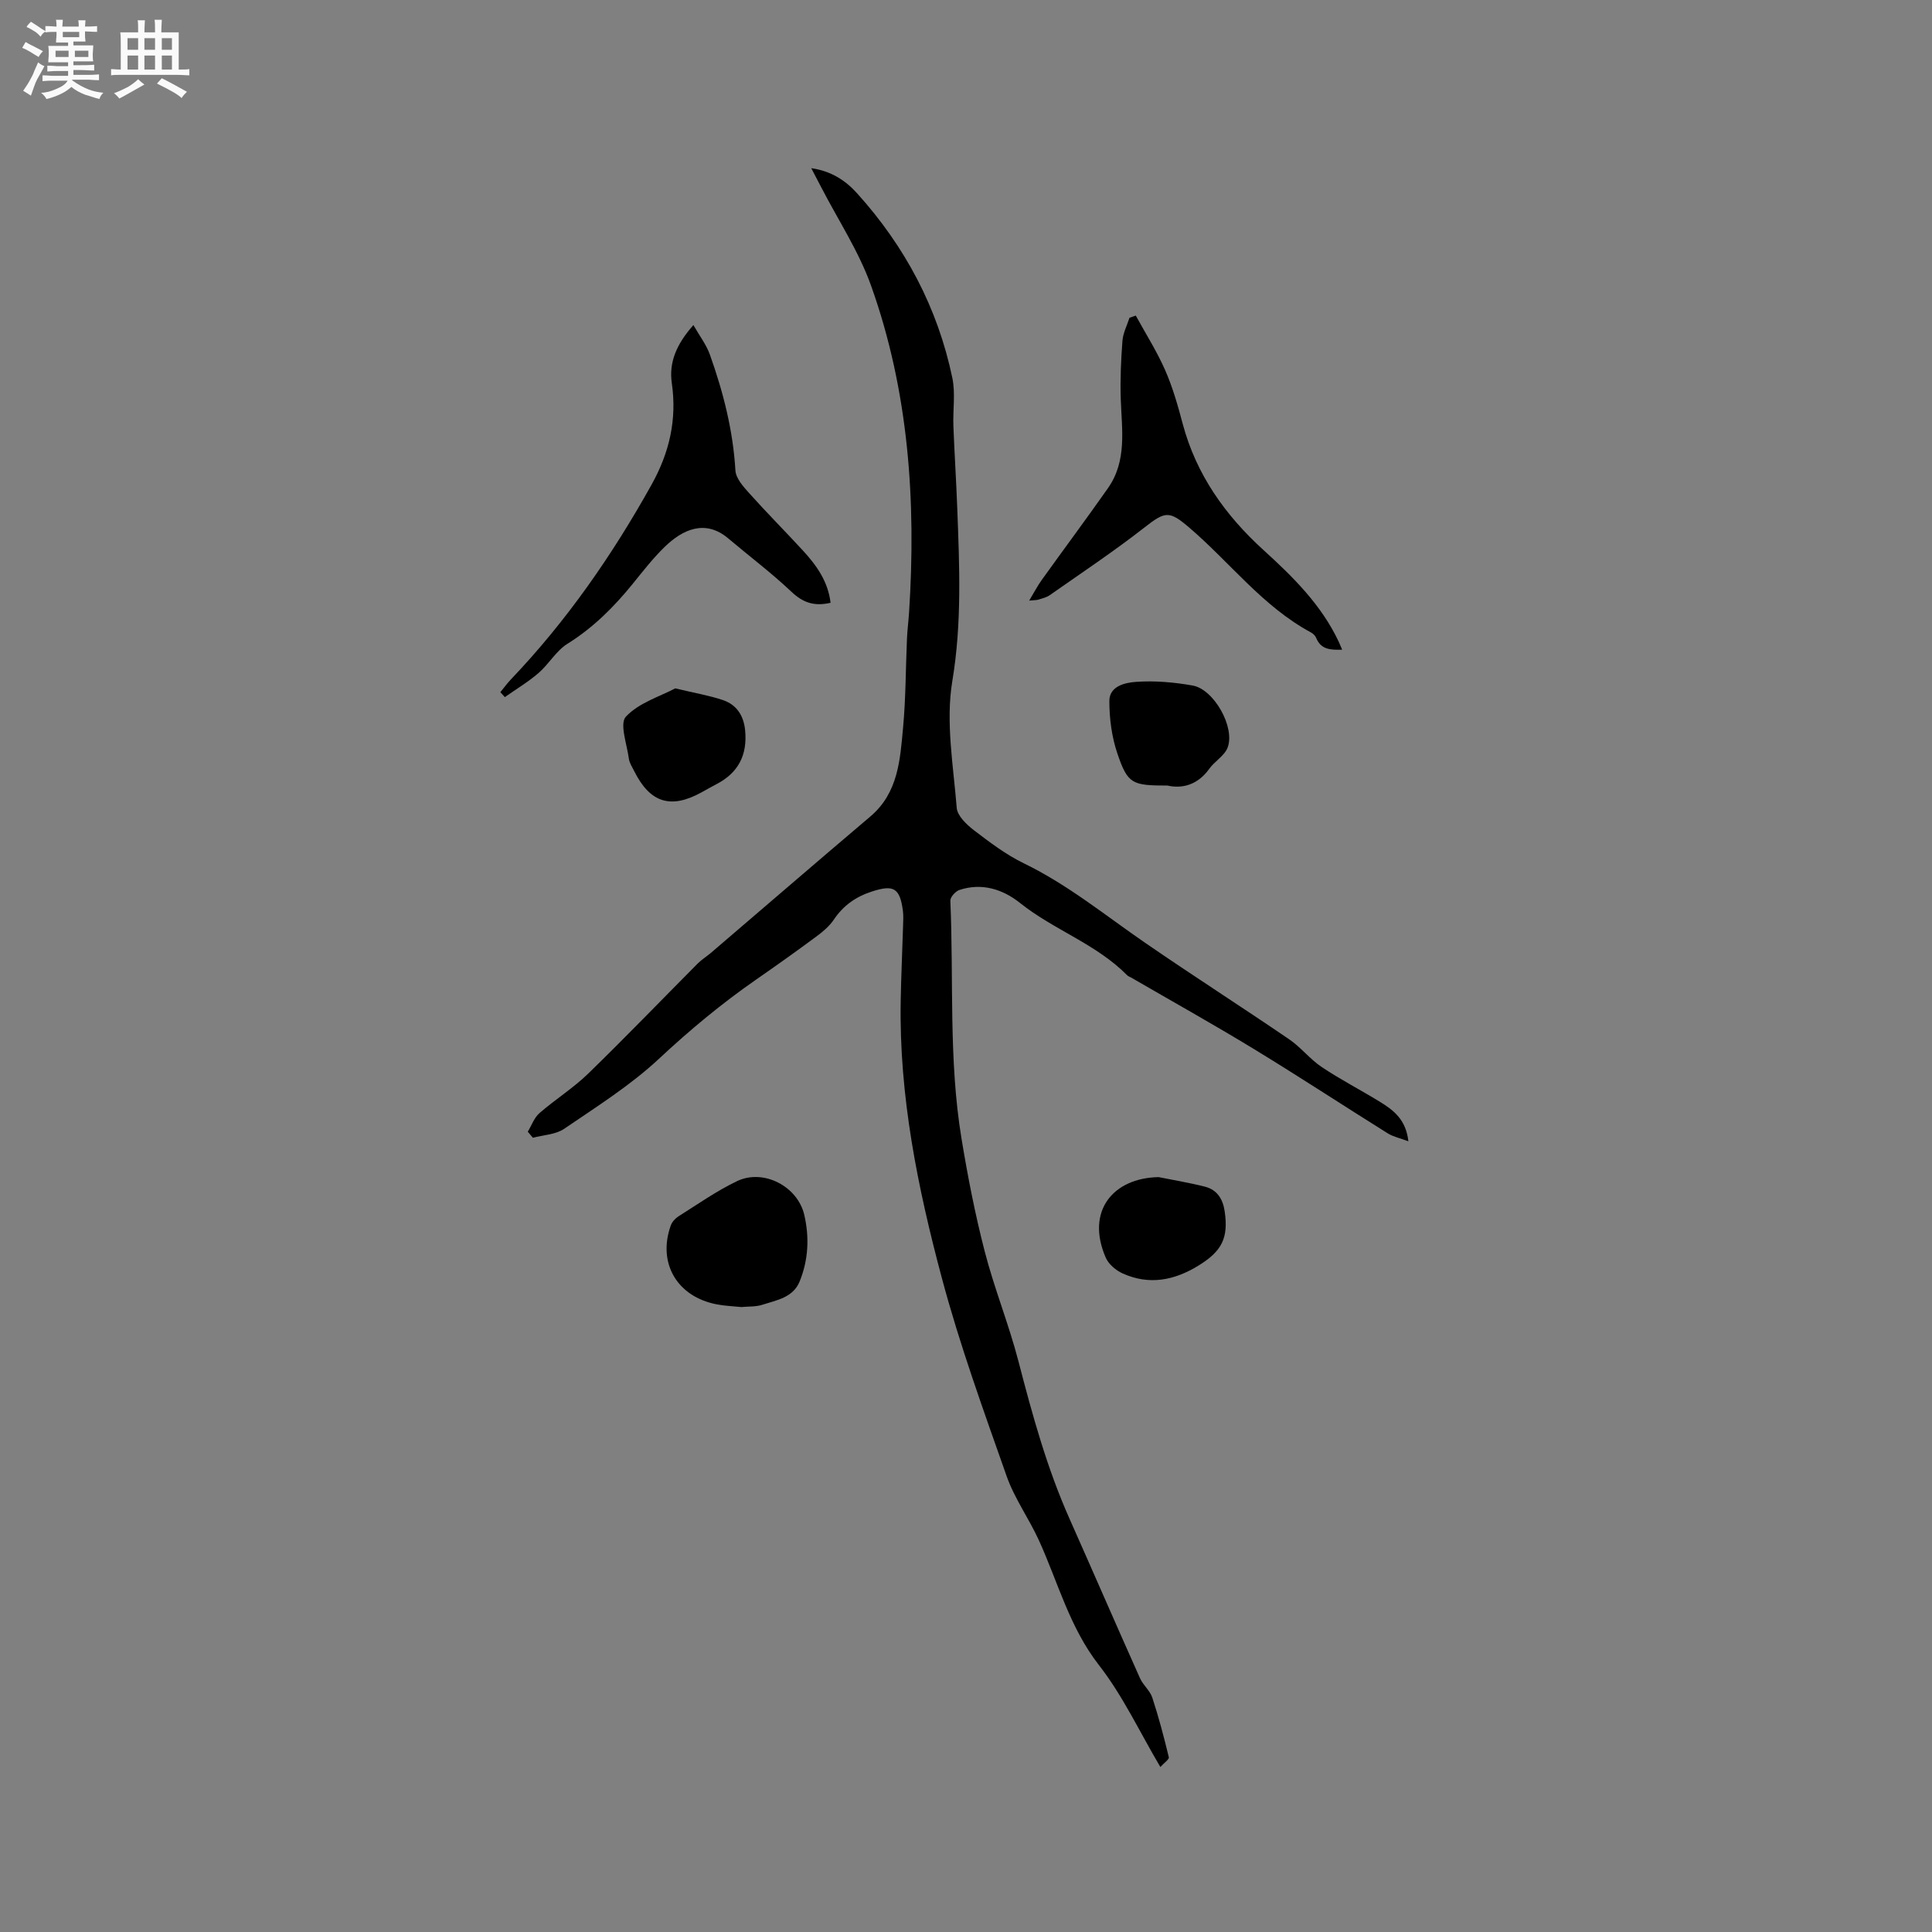 <svg enable-background="new 0 0 400 400" viewBox="0 0 400 400" xmlns="http://www.w3.org/2000/svg"><rect x="0" y="0" width="400" height="400" fill="#808080" stroke="none"/><path d="m6.8 9.5c.6.3 1.3.7 2.1 1.1-.4.4-.7.8-.9 1.2-.7-.4-1.3-.8-1.8-1.1s-1.1-.6-1.6-.8c.2-.4.5-.8.7-1.2.4.2.8.5 1.5.8zm.9 6.9c-.3.6-.5 1.1-.7 1.7s-.4 1.1-.6 1.7c-.6-.4-1.1-.7-1.6-1 .7-1 1.2-1.8 1.5-2.4.3-.5.6-1.1.8-1.7.3-.6.5-1.2.8-1.8.3.3.8.6 1.3.8-.7 1.3-1.2 2.2-1.5 2.7zm.1-11c.4.3 1 .7 1.7 1.1-.5.2-.8.6-1.1 1.1-.5-.6-1-1-1.4-1.2s-.9-.6-1.5-.8c.2-.4.5-.7.9-1.1.5.3.9.6 1.4.9zm10.5 13.1c1 .4 2 .6 3.1.7-.4.4-.7.8-.8 1.3-.9-.2-1.9-.6-3-.9-1-.4-2-.9-2.8-1.6-.5.4-1.1.9-1.9 1.3s-1.9.9-3.3 1.2c-.1-.3-.5-.8-1.1-1.3 1 0 2.1-.3 3.2-.8 1.2-.5 1.9-1 2.3-1.7h-3.2c-.4 0-1 0-2 .1v-1.2c1 0 1.7.1 2 .1h3.3v-1h-2.3c-.2 0-.9 0-2 .1v-1.2c1.2 0 1.9.1 2 .1h2.3v-.8h-4.1c0-.7.1-1.2.1-1.6 0-.5 0-1.1-.1-1.8h4.1v-.7h-2.5c0-.6.1-1.1.1-1.6v-.6h-.5c-.4 0-1 0-1.8.1v-1.3c1.2 0 1.9.1 2.1.1h.2c0-.3 0-.8-.1-1.4h1.4c0 .6-.1 1-.1 1.4h3.4c0-.4 0-.8-.1-1.3h1.5c0 .4-.1.9-.1 1.3.7 0 1.5 0 2.5-.1v1.2c-1 0-1.8-.1-2.5-.1v.6c0 .3 0 .8.1 1.5h-2.5v.8h4.1c0 .7-.1 1.3-.1 1.8s0 1 .1 1.5h-4.1v.8h1.4c.8 0 1.8 0 2.9-.1v1.2c-1 0-1.9-.1-2.8-.1h-1.5v1h3.2c.3 0 1 0 2.1-.1v1.2c-1.1 0-1.8-.1-2.1-.1h-3.4l-.1.1c1.4 1 2.4 1.5 3.4 1.9zm-4.1-6.7v-1.3h-2.7v1.3zm2.2-4.1v-1.1h-3.4v1.1zm1.9 4.1v-1.3h-2.8v1.3z" fill="#fafafb"/><path d="m37 6.7v2.3 5.4c1 0 1.8 0 2.2-.1v1.3c-.6 0-1.5-.1-2.5-.1h-11.9c-.7 0-1.3 0-1.8.1v-1.3c.5 0 1.1.1 2 .1v-5.2c0-1 0-1.8-.1-2.5h3.7c0-1.3 0-2.1-.1-2.5h1.5c0 .4-.1 1.3-.1 2.5h2.2c0-1.2 0-2.1-.1-2.6h1.5c0 .4-.1 1.3-.1 2.6zm-12.3 13.7c-.3-.4-.7-.8-1.1-1.1 1.1-.4 2.1-.9 2.9-1.3.8-.5 1.5-1 2.1-1.6.4.4.9.8 1.3 1.1-2.5 1.4-4.2 2.4-5.2 2.9zm3.9-10.1v-2.4h-2.2v2.4zm0 4.1v-2.9h-2.2v2.9zm3.5-4.1v-2.4h-2.2v2.4zm0 4.1v-2.9h-2.2v2.9zm.4 2.9 1-1.1c.6.3 1.4.7 2.5 1.3s2 1.1 2.7 1.5c-.4.4-.8.8-1.1 1.3-.8-.8-2.5-1.7-5.1-3zm3.1-7v-2.4h-2.1v2.4zm0 4.1v-2.9h-2.1v2.9z" fill="#fafafb"/><g fill="#000001"><path d="m109.27 234.31c.79-1.3 1.32-2.89 2.41-3.84 3.27-2.85 7.02-5.19 10.12-8.21 7.68-7.46 15.1-15.18 22.65-22.77.81-.81 1.81-1.43 2.69-2.17 11.02-9.42 21.99-18.9 33.05-28.27 5.81-4.92 6.17-11.8 6.79-18.5.56-6.08.53-12.22.8-18.33.08-1.79.31-3.58.43-5.37 1.49-23.05-.05-45.83-7.87-67.72-2.54-7.11-6.83-13.6-10.32-20.37-.62-1.21-1.26-2.4-2.06-3.94 4.09.58 7.07 2.51 9.49 5.2 9.92 10.99 16.69 23.7 19.72 38.22.67 3.2.09 6.65.22 9.98.22 5.67.59 11.34.8 17.01.45 11.93.98 23.75-1.02 35.76-1.41 8.49.21 17.52.91 26.27.13 1.65 2.04 3.46 3.56 4.63 3.27 2.5 6.63 5.05 10.31 6.84 9.14 4.43 16.92 10.82 25.2 16.51 9.83 6.77 19.89 13.2 29.75 19.93 2.43 1.65 4.31 4.12 6.75 5.75 3.87 2.59 8.03 4.73 11.99 7.16 2.8 1.72 5.45 3.65 5.95 8.21-1.77-.66-3.15-.94-4.27-1.64-9.25-5.78-18.37-11.77-27.68-17.44-8.38-5.11-16.96-9.89-25.46-14.82-.27-.16-.61-.26-.82-.48-6.39-6.47-15.18-9.38-22.19-14.97-3.56-2.84-7.9-4.22-12.54-2.68-.81.27-1.91 1.49-1.87 2.23.71 16.4-.38 32.9 2.3 49.19 1.29 7.85 2.82 15.7 4.81 23.4 1.98 7.68 5 15.09 6.99 22.76 2.87 11.08 5.89 22.07 10.55 32.55 4.9 11.02 9.7 22.08 14.62 33.08.64 1.43 2.06 2.54 2.54 4 1.33 4.05 2.42 8.19 3.42 12.34.11.44-.99 1.18-1.75 2.03-4.29-7.25-7.77-14.75-12.72-21.1-6.1-7.84-8.47-17.15-12.43-25.84-2.05-4.5-5.04-8.63-6.67-13.26-4.78-13.58-9.71-27.15-13.42-41.04-5.01-18.73-8.87-37.76-8.52-57.35.09-5.19.34-10.37.49-15.56.03-1.06.1-2.13-.04-3.17-.63-4.72-1.97-5.37-6.36-3.96-3.39 1.09-5.97 2.91-7.95 5.86-.92 1.36-2.28 2.5-3.62 3.49-4.09 3.03-8.24 5.98-12.42 8.88-7.15 4.96-13.78 10.47-20.16 16.43-5.91 5.51-12.9 9.91-19.62 14.49-1.76 1.2-4.29 1.27-6.47 1.85-.36-.42-.71-.84-1.06-1.25z"/><path d="m171.96 124.8c-3.46.8-5.77-.08-8.1-2.28-4.15-3.92-8.73-7.37-13.1-11.06-4.76-4.01-9.43-1.84-13.14 1.76-2.42 2.35-4.52 5.06-6.65 7.69-3.89 4.79-8.18 9.07-13.49 12.38-2.34 1.46-3.84 4.2-5.98 6.05-2.15 1.86-4.64 3.34-6.98 4.99-.31-.34-.62-.68-.93-1.02.72-.88 1.39-1.81 2.17-2.63 11.55-12.11 20.99-25.72 29.13-40.32 3.71-6.65 5.29-13.48 4.2-21.04-.62-4.3.96-8.05 4.47-12.02 1.3 2.28 2.69 4.08 3.41 6.11 2.77 7.76 4.8 15.69 5.29 24 .1 1.65 1.67 3.38 2.91 4.76 3.6 4.02 7.42 7.85 11.08 11.83 2.82 3.06 5.19 6.4 5.71 10.8z"/><path d="m235.15 65.34c2.05 3.75 4.36 7.38 6.07 11.27 1.57 3.57 2.65 7.37 3.65 11.15 2.8 10.5 8.82 18.94 16.72 26.12 6.15 5.59 12.01 11.37 15.6 19.03.22.47.42.96.69 1.6-2.3.05-4.37.06-5.38-2.44-.18-.45-.64-.89-1.08-1.13-9.99-5.38-16.77-14.5-25.19-21.7-4.16-3.56-4.98-3.4-9.31-.01-6.32 4.94-13.02 9.39-19.59 14-.67.47-1.55.66-2.35.92-.38.12-.8.09-1.9.2 1.04-1.72 1.72-3.05 2.59-4.26 4.56-6.36 9.24-12.64 13.74-19.05 3.97-5.67 2.84-12.13 2.63-18.47-.13-4 .05-8.02.35-12 .12-1.62.95-3.19 1.46-4.78.42-.15.86-.3 1.3-.45z"/><path d="m153.47 270.61c-1.68-.18-3.38-.23-5.03-.55-8.25-1.56-12.34-8.53-9.57-16.32.26-.73.91-1.47 1.57-1.89 4.01-2.52 7.91-5.28 12.16-7.31 5.48-2.62 12.56 1.09 13.92 7 1.07 4.63.85 9.27-.94 13.72-1.36 3.39-4.74 3.91-7.69 4.86-1.37.46-2.92.35-4.42.49z"/><path d="m139.8 142.52c3.95.95 6.98 1.45 9.86 2.42 2.83.95 4.31 3.19 4.61 6.25.5 5.13-1.42 8.83-5.95 11.17-1.03.53-2.04 1.12-3.06 1.68-6.38 3.52-10.67 2.18-13.94-4.36-.42-.85-1-1.71-1.12-2.61-.4-2.98-1.97-7.26-.61-8.7 2.69-2.87 7.04-4.17 10.21-5.85z"/><path d="m239.89 243.71c3.2.65 6.43 1.17 9.59 1.98 2.52.65 3.71 2.56 4.08 5.12.8 5.52-.58 8.23-5.42 11.21-5.03 3.1-10.23 4.1-15.71 1.63-1.4-.63-2.91-1.91-3.5-3.27-4.19-9.67 1.55-16.51 10.96-16.67z"/><path d="m241.72 162.64c-7.34 0-8.23-.32-10.37-6.61-1.17-3.43-1.67-7.24-1.67-10.88-.01-3.14 3.33-3.83 5.57-3.98 3.86-.27 7.84.08 11.67.76 4.42.78 8.85 8.66 7.24 12.86-.65 1.7-2.68 2.81-3.8 4.39-2.4 3.35-5.61 4.15-8.64 3.46z"/></g></svg>